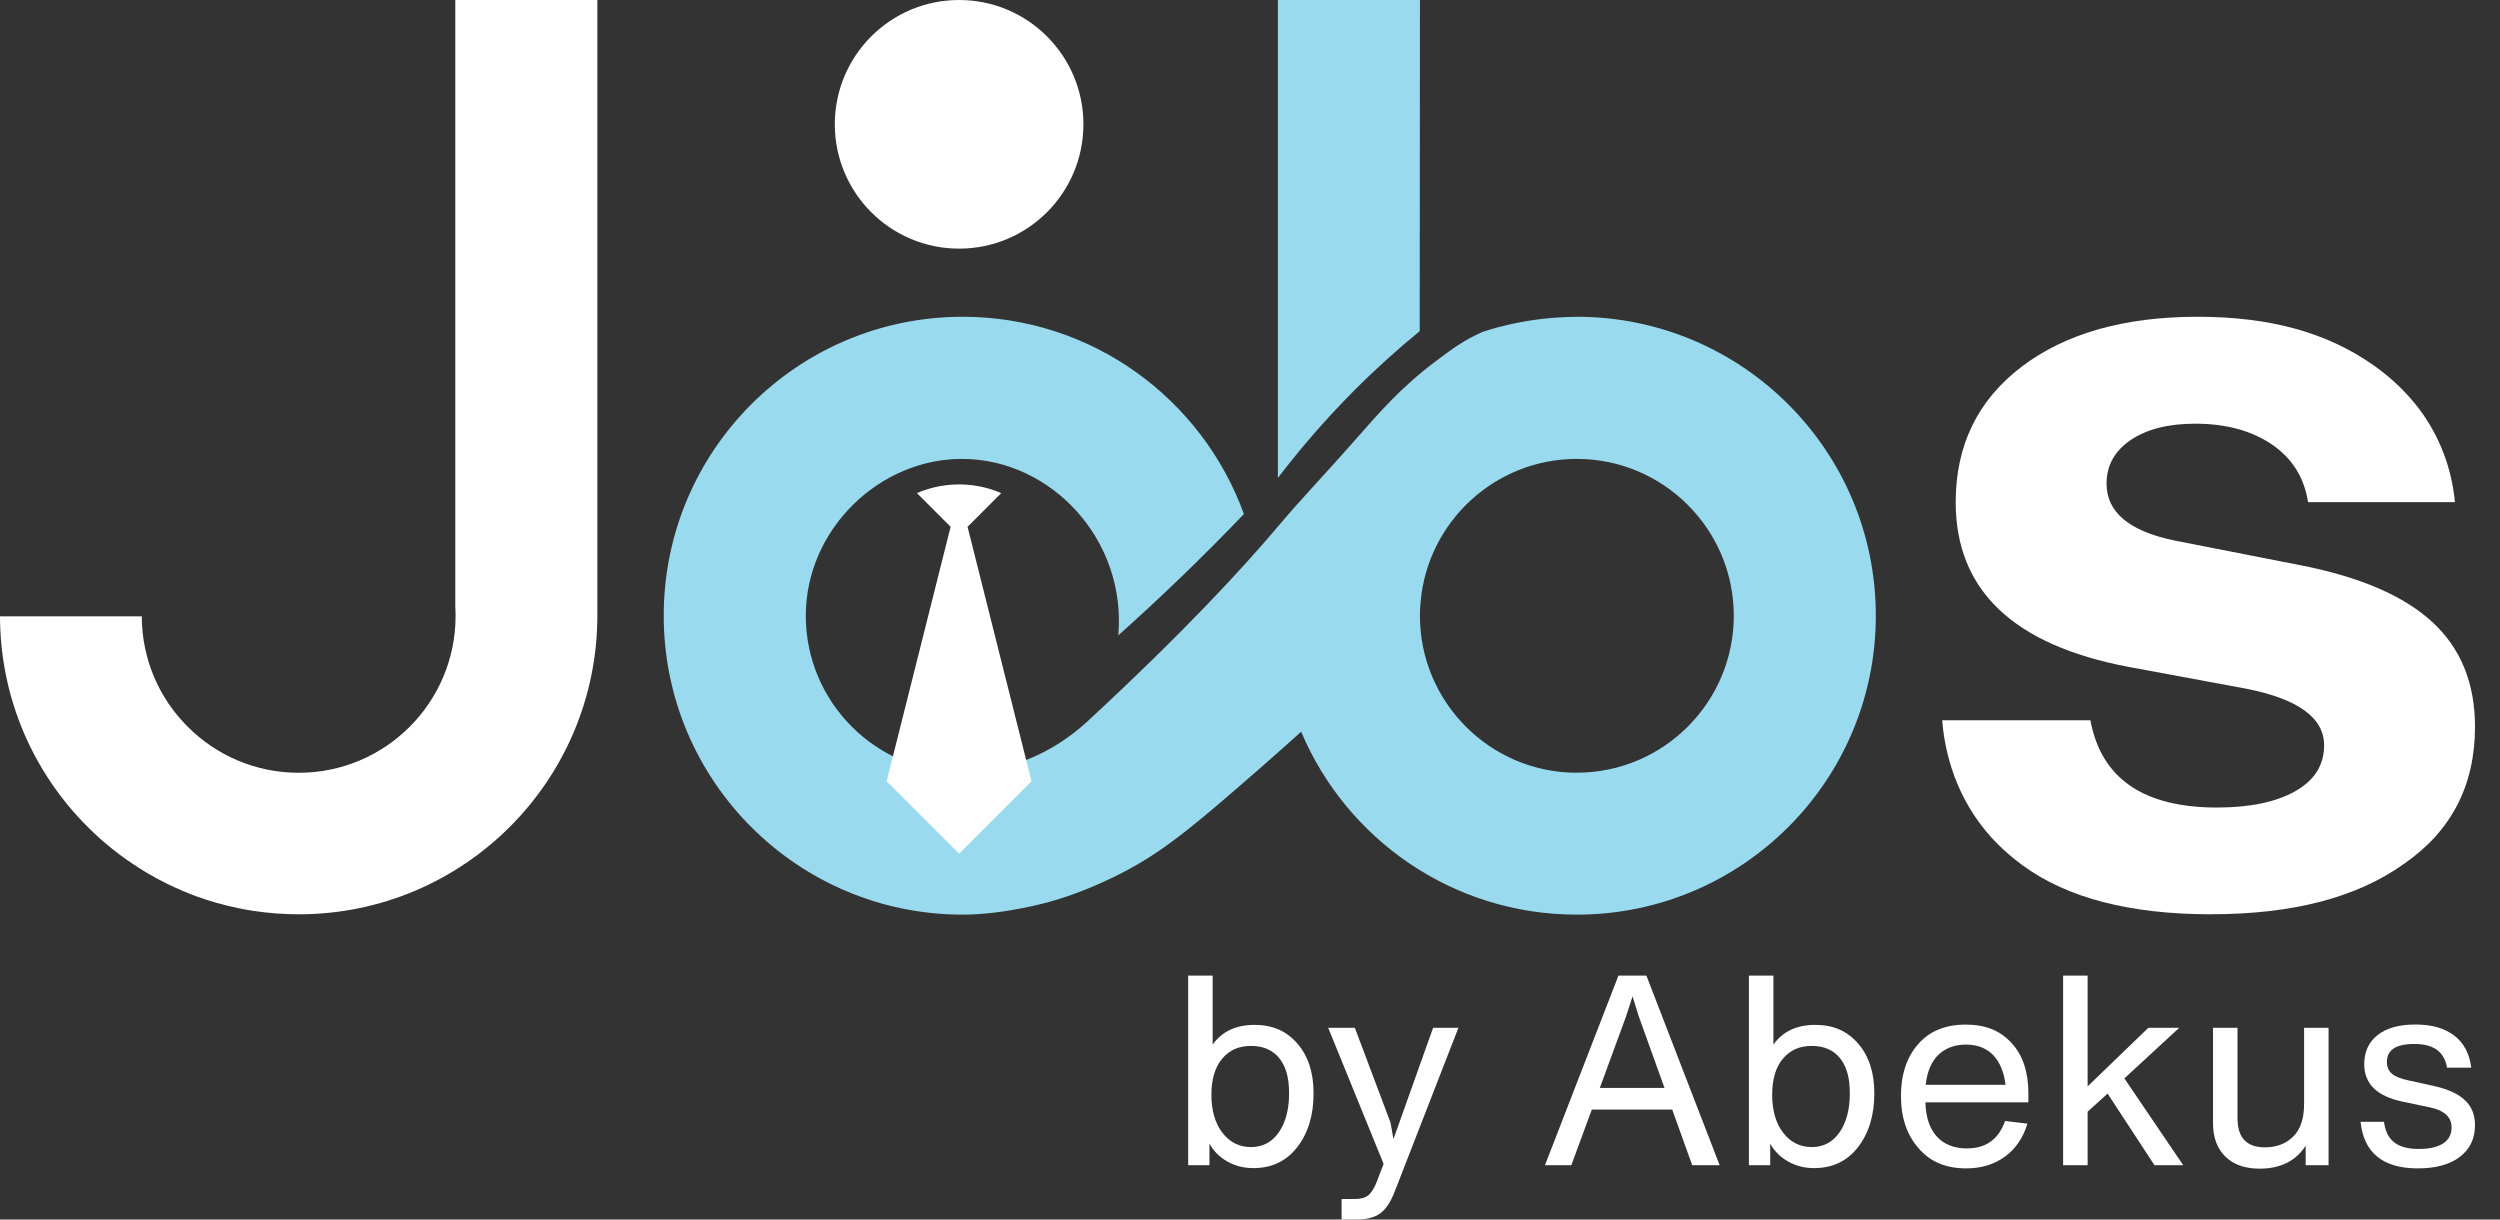 <svg width="82" height="40" viewBox="0 0 82 40" fill="none" xmlns="http://www.w3.org/2000/svg">
<rect x="0" y="0" width="82" height="40" fill="#333333" stroke="none"/>
<path d="M72.531 29.989C69.861 29.989 67.799 29.453 66.338 28.381C65.689 27.905 65.286 27.438 65.16 27.288C64.001 25.898 63.764 24.381 63.704 23.624H68.565C68.917 25.531 70.303 26.487 72.719 26.487C73.802 26.487 74.657 26.306 75.286 25.951C75.917 25.593 76.231 25.091 76.231 24.448C76.231 23.542 75.375 22.922 73.663 22.587L69.812 21.873C66.036 21.157 64.147 19.357 64.147 16.471C64.147 14.611 64.865 13.134 66.299 12.036C67.735 10.942 69.661 10.39 72.078 10.39C74.496 10.39 76.345 10.92 77.857 11.984C78.886 12.707 79.412 13.494 79.531 13.669C80.278 14.786 80.467 15.874 80.522 16.471H75.705C75.579 15.661 75.182 15.029 74.514 14.575C73.847 14.124 73.009 13.897 72.002 13.897C71.121 13.897 70.417 14.075 69.888 14.432C69.359 14.79 69.095 15.268 69.095 15.862C69.095 16.794 69.826 17.411 71.287 17.722L75.477 18.544C77.415 18.925 78.851 19.546 79.782 20.404C80.714 21.264 81.18 22.408 81.18 23.837C81.18 25.768 80.4 27.27 78.839 28.342C77.304 29.439 75.201 29.987 72.532 29.987L72.531 29.989Z" fill="white"/>
<path d="M19.593 0V20.191C19.593 25.602 15.207 29.989 9.798 29.989C9.29 29.989 8.793 29.949 8.306 29.876C8.144 29.852 7.981 29.822 7.823 29.789C7.343 29.69 6.88 29.559 6.427 29.395C6.279 29.34 6.132 29.28 5.986 29.218C5.62 29.064 5.265 28.887 4.922 28.689C4.811 28.626 4.701 28.559 4.595 28.491C3.969 28.098 3.39 27.639 2.871 27.117C1.103 25.353 0.006 22.913 0 20.216H4.65C4.654 21.63 5.226 22.908 6.154 23.834C7.085 24.769 8.374 25.347 9.798 25.347C12.64 25.347 14.943 23.044 14.943 20.202C14.943 20.103 14.941 20.007 14.934 19.911V0H19.593Z" fill="white"/>
<path d="M51.719 10.393C49.956 10.393 48.607 10.896 48.607 10.896C48.019 11.156 47.628 11.448 47.117 11.829C45.945 12.707 45.235 13.535 44.374 14.516C43.562 15.442 42.708 16.331 41.913 17.273C40.752 18.646 38.846 20.724 35.627 23.699C35.152 24.13 34.266 24.813 32.98 25.149C32.415 25.298 31.892 25.344 31.575 25.344C28.739 25.344 26.43 23.034 26.43 20.197C26.43 17.359 28.852 15.036 31.575 15.052C34.499 15.067 36.956 17.724 36.68 20.841C38.014 19.648 39.399 18.325 40.8 16.861C39.436 13.086 35.819 10.39 31.575 10.39C26.16 10.39 21.77 14.779 21.77 20.195C21.77 25.611 26.162 30 31.575 30C32.968 30 34.411 29.583 34.411 29.583C34.709 29.501 35.739 29.205 37.003 28.524C38.313 27.819 39.354 26.919 41.383 25.152C41.931 24.673 42.378 24.271 42.678 24C44.165 27.526 47.652 30 51.719 30C57.136 30 61.527 25.611 61.527 20.195C61.527 14.779 57.136 10.39 51.719 10.39V10.393ZM51.719 25.346C48.882 25.346 46.574 23.035 46.574 20.198C46.574 20.044 46.58 19.89 46.596 19.737C46.827 17.116 49.037 15.052 51.721 15.052C54.558 15.052 56.868 17.359 56.868 20.197C56.868 23.034 54.558 25.344 51.721 25.344L51.719 25.346ZM46.574 0C45.802 0 45.032 0 44.26 0C43.488 0 42.696 0 41.914 0V15.678C42.6 14.779 43.426 13.803 44.414 12.812C45.152 12.071 45.879 11.424 46.567 10.861C46.57 7.242 46.573 3.621 46.574 0.001V0Z" fill="#9ADAEF"/>
<path d="M31.459 8.155C33.711 8.155 35.536 6.329 35.536 4.077C35.536 1.826 33.711 0 31.459 0C29.207 0 27.382 1.826 27.382 4.077C27.382 6.329 29.207 8.155 31.459 8.155Z" fill="white"/>
<path d="M33.834 25.626L31.459 28.001L29.082 25.626L31.18 17.279L30.076 16.174C30.352 16.055 30.848 15.883 31.487 15.889C32.095 15.894 32.569 16.057 32.84 16.174C32.473 16.542 32.104 16.911 31.736 17.279L33.834 25.626Z" fill="white"/>
<path d="M42.552 34.227C42.908 34.635 43.085 35.179 43.085 35.86C43.085 36.576 42.908 37.164 42.552 37.624C42.197 38.084 41.717 38.314 41.111 38.314C40.797 38.314 40.512 38.242 40.255 38.096C39.999 37.95 39.804 37.755 39.67 37.511V38.218H38.972V32H39.775V34.262C40.084 33.831 40.541 33.616 41.146 33.616C41.752 33.616 42.197 33.819 42.552 34.227ZM41.033 37.624C41.417 37.624 41.723 37.461 41.95 37.135C42.171 36.809 42.282 36.384 42.282 35.86C42.282 35.336 42.174 34.975 41.959 34.707C41.743 34.44 41.434 34.306 41.033 34.306C40.631 34.306 40.322 34.445 40.087 34.725C39.851 35.004 39.734 35.4 39.734 35.913C39.734 36.425 39.857 36.853 40.101 37.161C40.34 37.47 40.651 37.624 41.036 37.624H41.033Z" fill="white"/>
<path d="M47.006 33.712H47.836L45.74 39.1C45.606 39.438 45.449 39.671 45.266 39.802C45.082 39.933 44.826 40 44.503 40H44.005V39.328H44.424C44.628 39.328 44.782 39.287 44.881 39.205C44.983 39.124 45.082 38.964 45.172 38.725L45.382 38.175L43.565 33.712H44.439L45.609 36.821L45.705 37.362L47.006 33.712Z" fill="white"/>
<path d="M55.504 38.218L54.849 36.393H52.212L51.539 38.218H50.675L53.085 32H54.002L56.404 38.218H55.504ZM52.474 35.685H54.596L53.749 33.328L53.548 32.681L53.338 33.328L52.474 35.685Z" fill="white"/>
<path d="M60.945 34.227C61.3 34.635 61.478 35.179 61.478 35.86C61.478 36.576 61.3 37.164 60.945 37.624C60.59 38.084 60.109 38.314 59.504 38.314C59.19 38.314 58.904 38.242 58.648 38.096C58.392 37.95 58.197 37.755 58.063 37.511V38.218H57.364V32H58.168V34.262C58.476 33.831 58.933 33.616 59.539 33.616C60.144 33.616 60.59 33.819 60.945 34.227ZM59.425 37.624C59.81 37.624 60.115 37.461 60.342 37.135C60.564 36.809 60.674 36.384 60.674 35.86C60.674 35.336 60.566 34.975 60.351 34.707C60.136 34.44 59.827 34.306 59.425 34.306C59.024 34.306 58.715 34.445 58.479 34.725C58.243 35.004 58.127 35.4 58.127 35.913C58.127 36.425 58.249 36.853 58.494 37.161C58.733 37.47 59.044 37.624 59.428 37.624H59.425Z" fill="white"/>
<path d="M66.534 36.157H63.154C63.166 36.646 63.291 37.019 63.53 37.281C63.769 37.54 64.097 37.668 64.517 37.668C65.14 37.668 65.556 37.368 65.766 36.768L66.499 36.856C66.359 37.322 66.112 37.682 65.76 37.939C65.407 38.195 64.985 38.323 64.49 38.323C63.821 38.323 63.3 38.102 62.927 37.659C62.543 37.222 62.351 36.652 62.351 35.947C62.351 35.243 62.54 34.675 62.919 34.244C63.291 33.819 63.809 33.607 64.473 33.607C65.137 33.607 65.608 33.808 65.978 34.209C66.348 34.611 66.531 35.161 66.531 35.86V36.157H66.534ZM64.482 34.262C64.121 34.262 63.821 34.372 63.582 34.594C63.349 34.821 63.21 35.15 63.163 35.581H65.783C65.731 35.161 65.594 34.835 65.373 34.602C65.146 34.375 64.849 34.262 64.482 34.262Z" fill="white"/>
<path d="M70.666 38.218L69.129 35.869L68.474 36.463V38.218H67.67V32H68.474V35.633L70.465 33.712H71.478L69.679 35.371L71.609 38.218H70.666Z" fill="white"/>
<path d="M75.574 33.712H76.377V38.218H75.626V37.581C75.3 38.082 74.796 38.332 74.115 38.332C73.638 38.332 73.262 38.201 72.995 37.939C72.724 37.677 72.587 37.31 72.587 36.839V33.712H73.39V36.681C73.39 37.316 73.69 37.633 74.29 37.633C74.668 37.633 74.977 37.514 75.216 37.281C75.454 37.045 75.574 36.69 75.574 36.218V33.712Z" fill="white"/>
<path d="M77.425 36.795H78.194C78.234 37.103 78.348 37.328 78.534 37.473C78.721 37.616 78.988 37.686 79.338 37.686C79.687 37.686 79.955 37.624 80.138 37.502C80.322 37.38 80.412 37.205 80.412 36.978C80.412 36.641 80.176 36.422 79.704 36.323L78.796 36.131C77.964 35.956 77.547 35.549 77.547 34.908C77.547 34.501 77.693 34.181 77.984 33.951C78.275 33.721 78.689 33.604 79.224 33.604C79.76 33.604 80.176 33.724 80.493 33.962C80.811 34.201 80.997 34.553 81.058 35.019H80.263C80.176 34.501 79.821 34.242 79.198 34.242C78.575 34.242 78.29 34.44 78.29 34.836C78.29 34.993 78.345 35.118 78.45 35.214C78.558 35.31 78.738 35.383 78.988 35.435L79.862 35.627C80.316 35.732 80.648 35.889 80.86 36.096C81.073 36.303 81.18 36.571 81.18 36.903C81.18 37.345 81.014 37.691 80.683 37.945C80.351 38.198 79.891 38.323 79.303 38.323C78.156 38.323 77.53 37.811 77.425 36.786V36.795Z" fill="white"/>
</svg>
